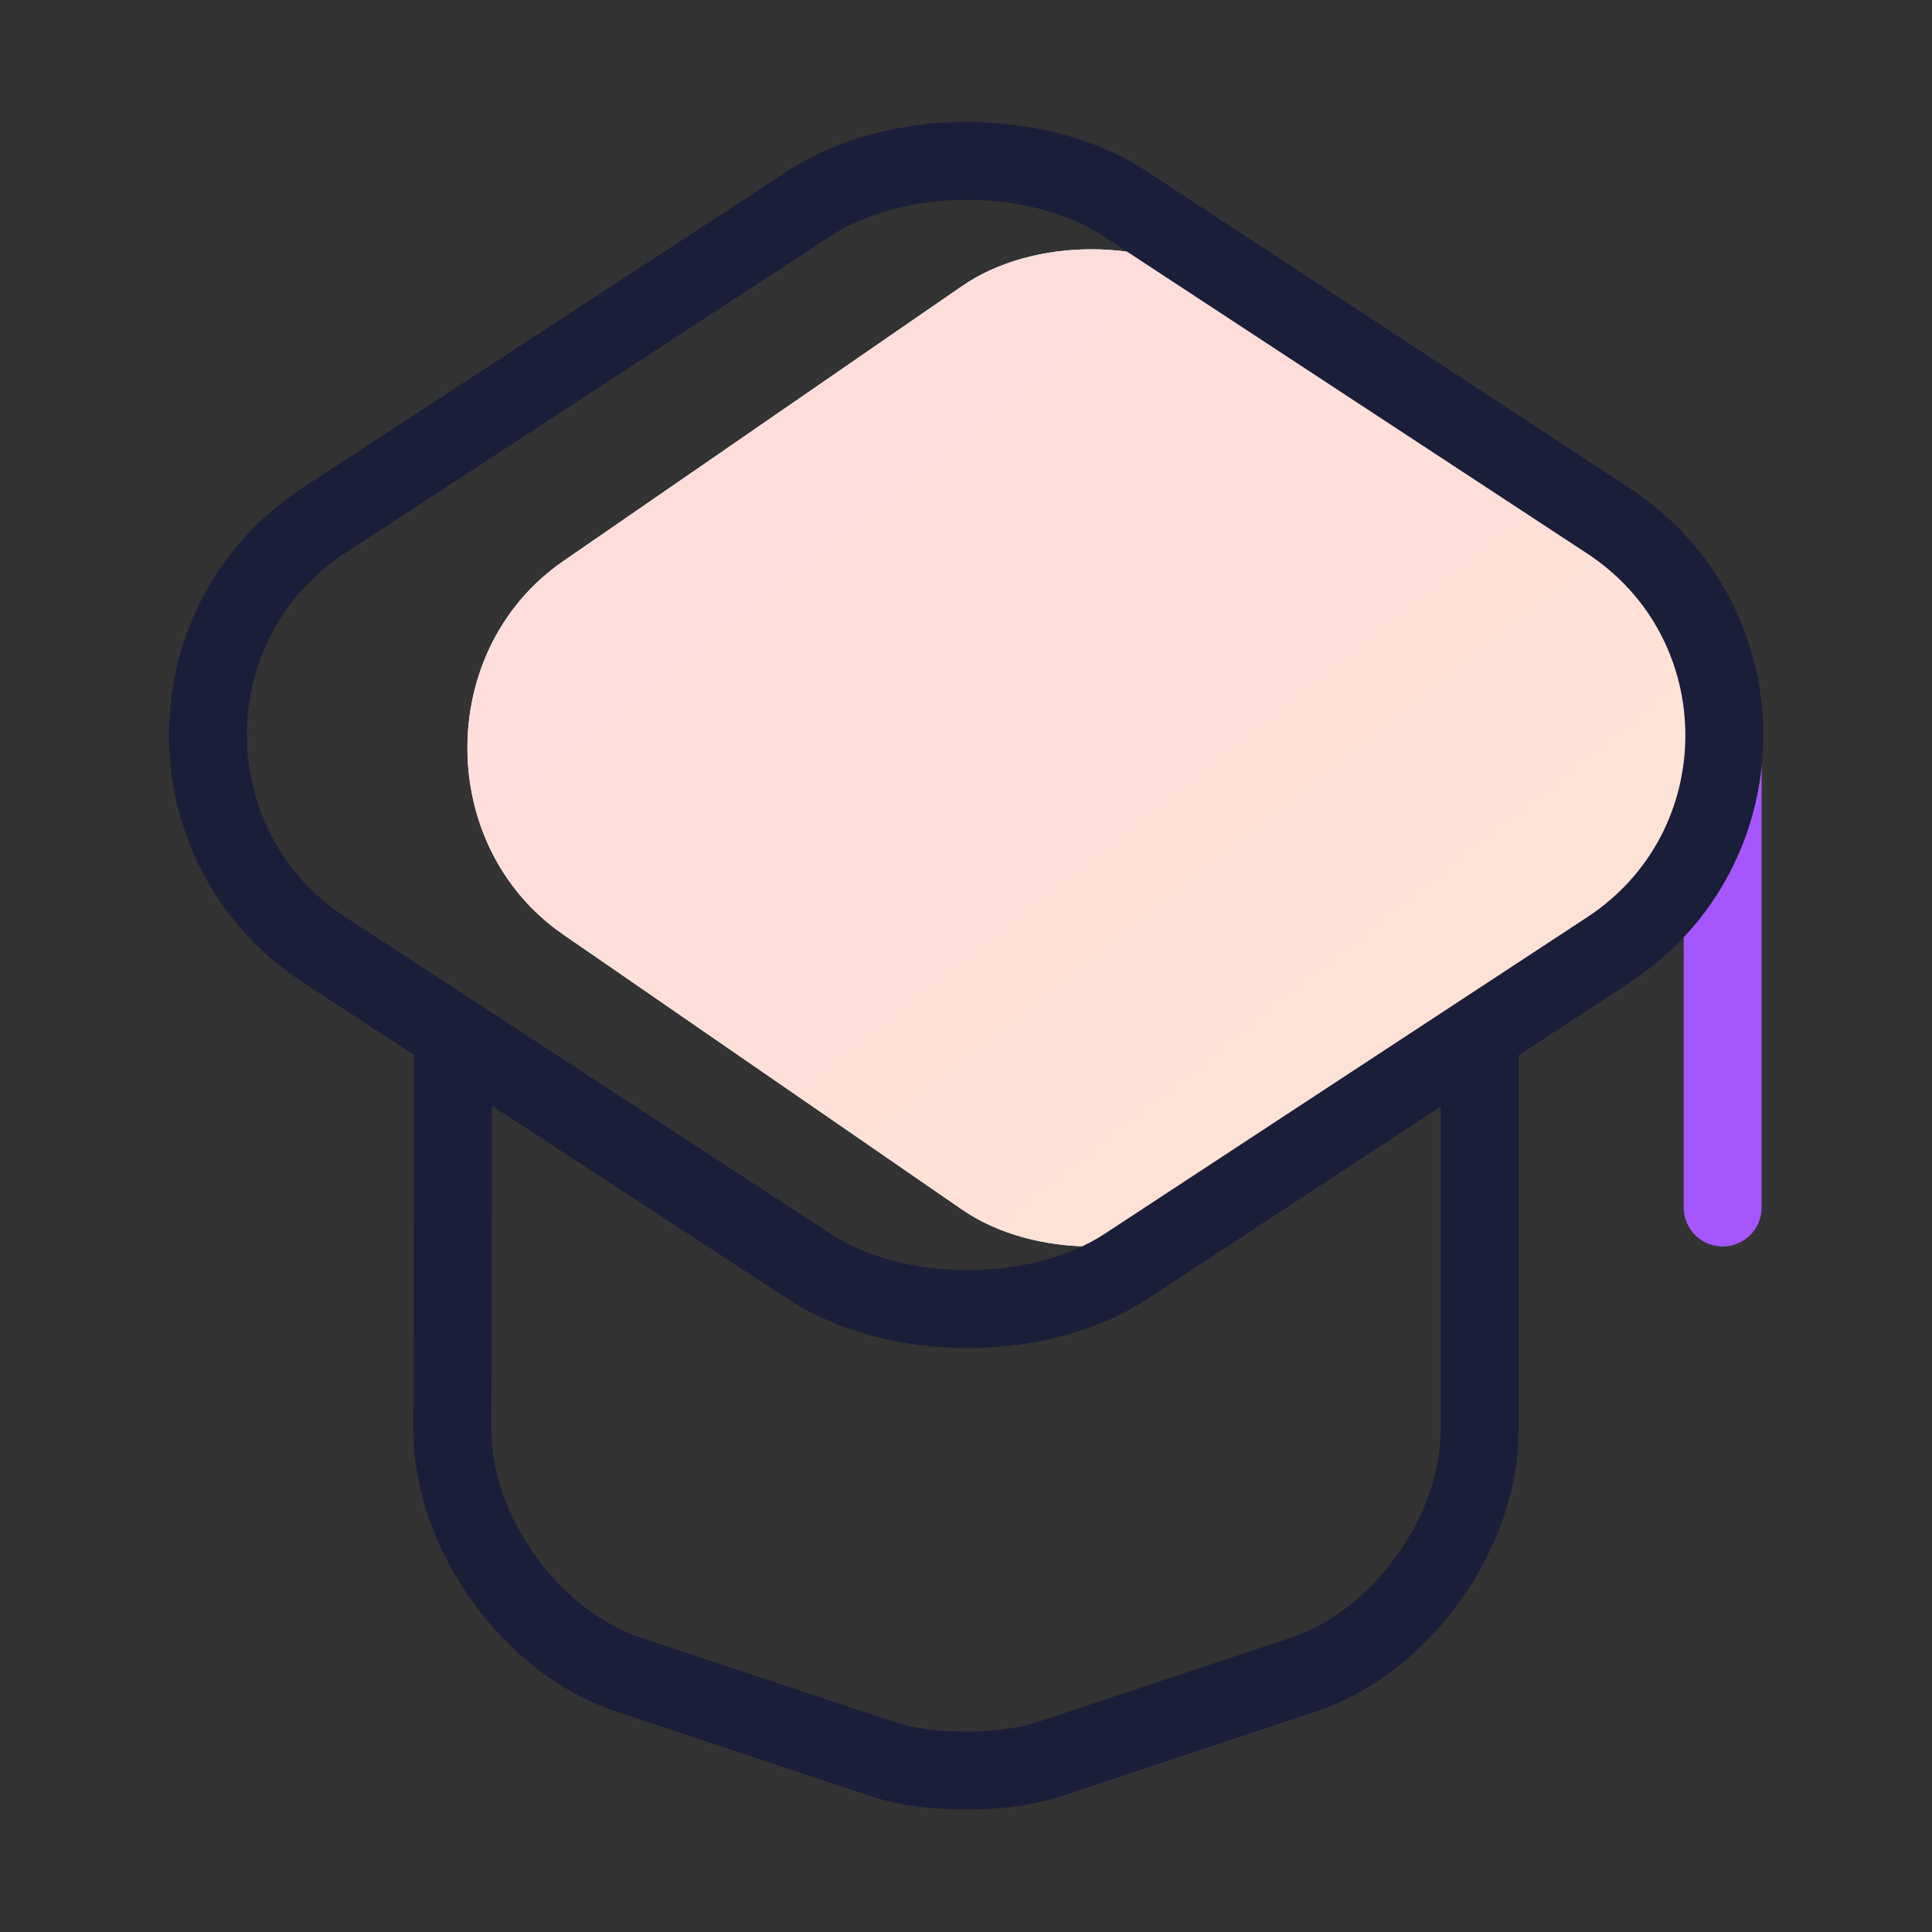 <svg width="62" height="62" viewBox="0 0 62 62" fill="none" xmlns="http://www.w3.org/2000/svg">
<rect x="0" y="0" width="62" height="62" fill="#333333" stroke="none"/>
<path d="M55.283 38.75V23.25" stroke="#A656FF" stroke-width="2.5" stroke-linecap="round" stroke-linejoin="round"/>
<path d="M30.857 9.192L18.074 18.009C13.975 20.835 13.975 27.162 18.074 29.989L30.857 38.805C33.15 40.398 36.93 40.398 39.223 38.805L51.942 29.989C56.019 27.162 56.019 20.858 51.942 18.031L39.223 9.214C36.93 7.599 33.15 7.599 30.857 9.192Z" fill="white"/>
<path d="M30.857 9.192L18.074 18.009C13.975 20.835 13.975 27.162 18.074 29.989L30.857 38.805C33.15 40.398 36.93 40.398 39.223 38.805L51.942 29.989C56.019 27.162 56.019 20.858 51.942 18.031L39.223 9.214C36.93 7.599 33.15 7.599 30.857 9.192Z" fill="url(#paint0_linear_125_6051)"/>
<path d="M25.962 6.536L10.411 16.689C5.425 19.944 5.425 27.229 10.411 30.483L25.962 40.636C28.752 42.47 33.351 42.47 36.141 40.636L51.615 30.483C56.575 27.229 56.575 19.969 51.615 16.714L36.141 6.562C33.351 4.702 28.752 4.702 25.962 6.536Z" stroke="#1B1E38" stroke-width="2.5" stroke-linecap="round" stroke-linejoin="round"/>
<path d="M14.544 33.79L14.518 45.906C14.518 49.187 17.05 52.7 20.15 53.733L28.391 56.472C29.812 56.937 32.163 56.937 33.609 56.472L41.85 53.733C44.95 52.7 47.482 49.187 47.482 45.906V33.919" stroke="#1B1E38" stroke-width="2.5" stroke-linecap="round" stroke-linejoin="round"/>
<defs>
<linearGradient id="paint0_linear_125_6051" x1="60.075" y1="40" x2="25.105" y2="-4.05" gradientUnits="userSpaceOnUse">
<stop stop-color="#FFE5D3"/>
<stop offset="1" stop-color="#FFDADD"/>
</linearGradient>
</defs>
</svg>
